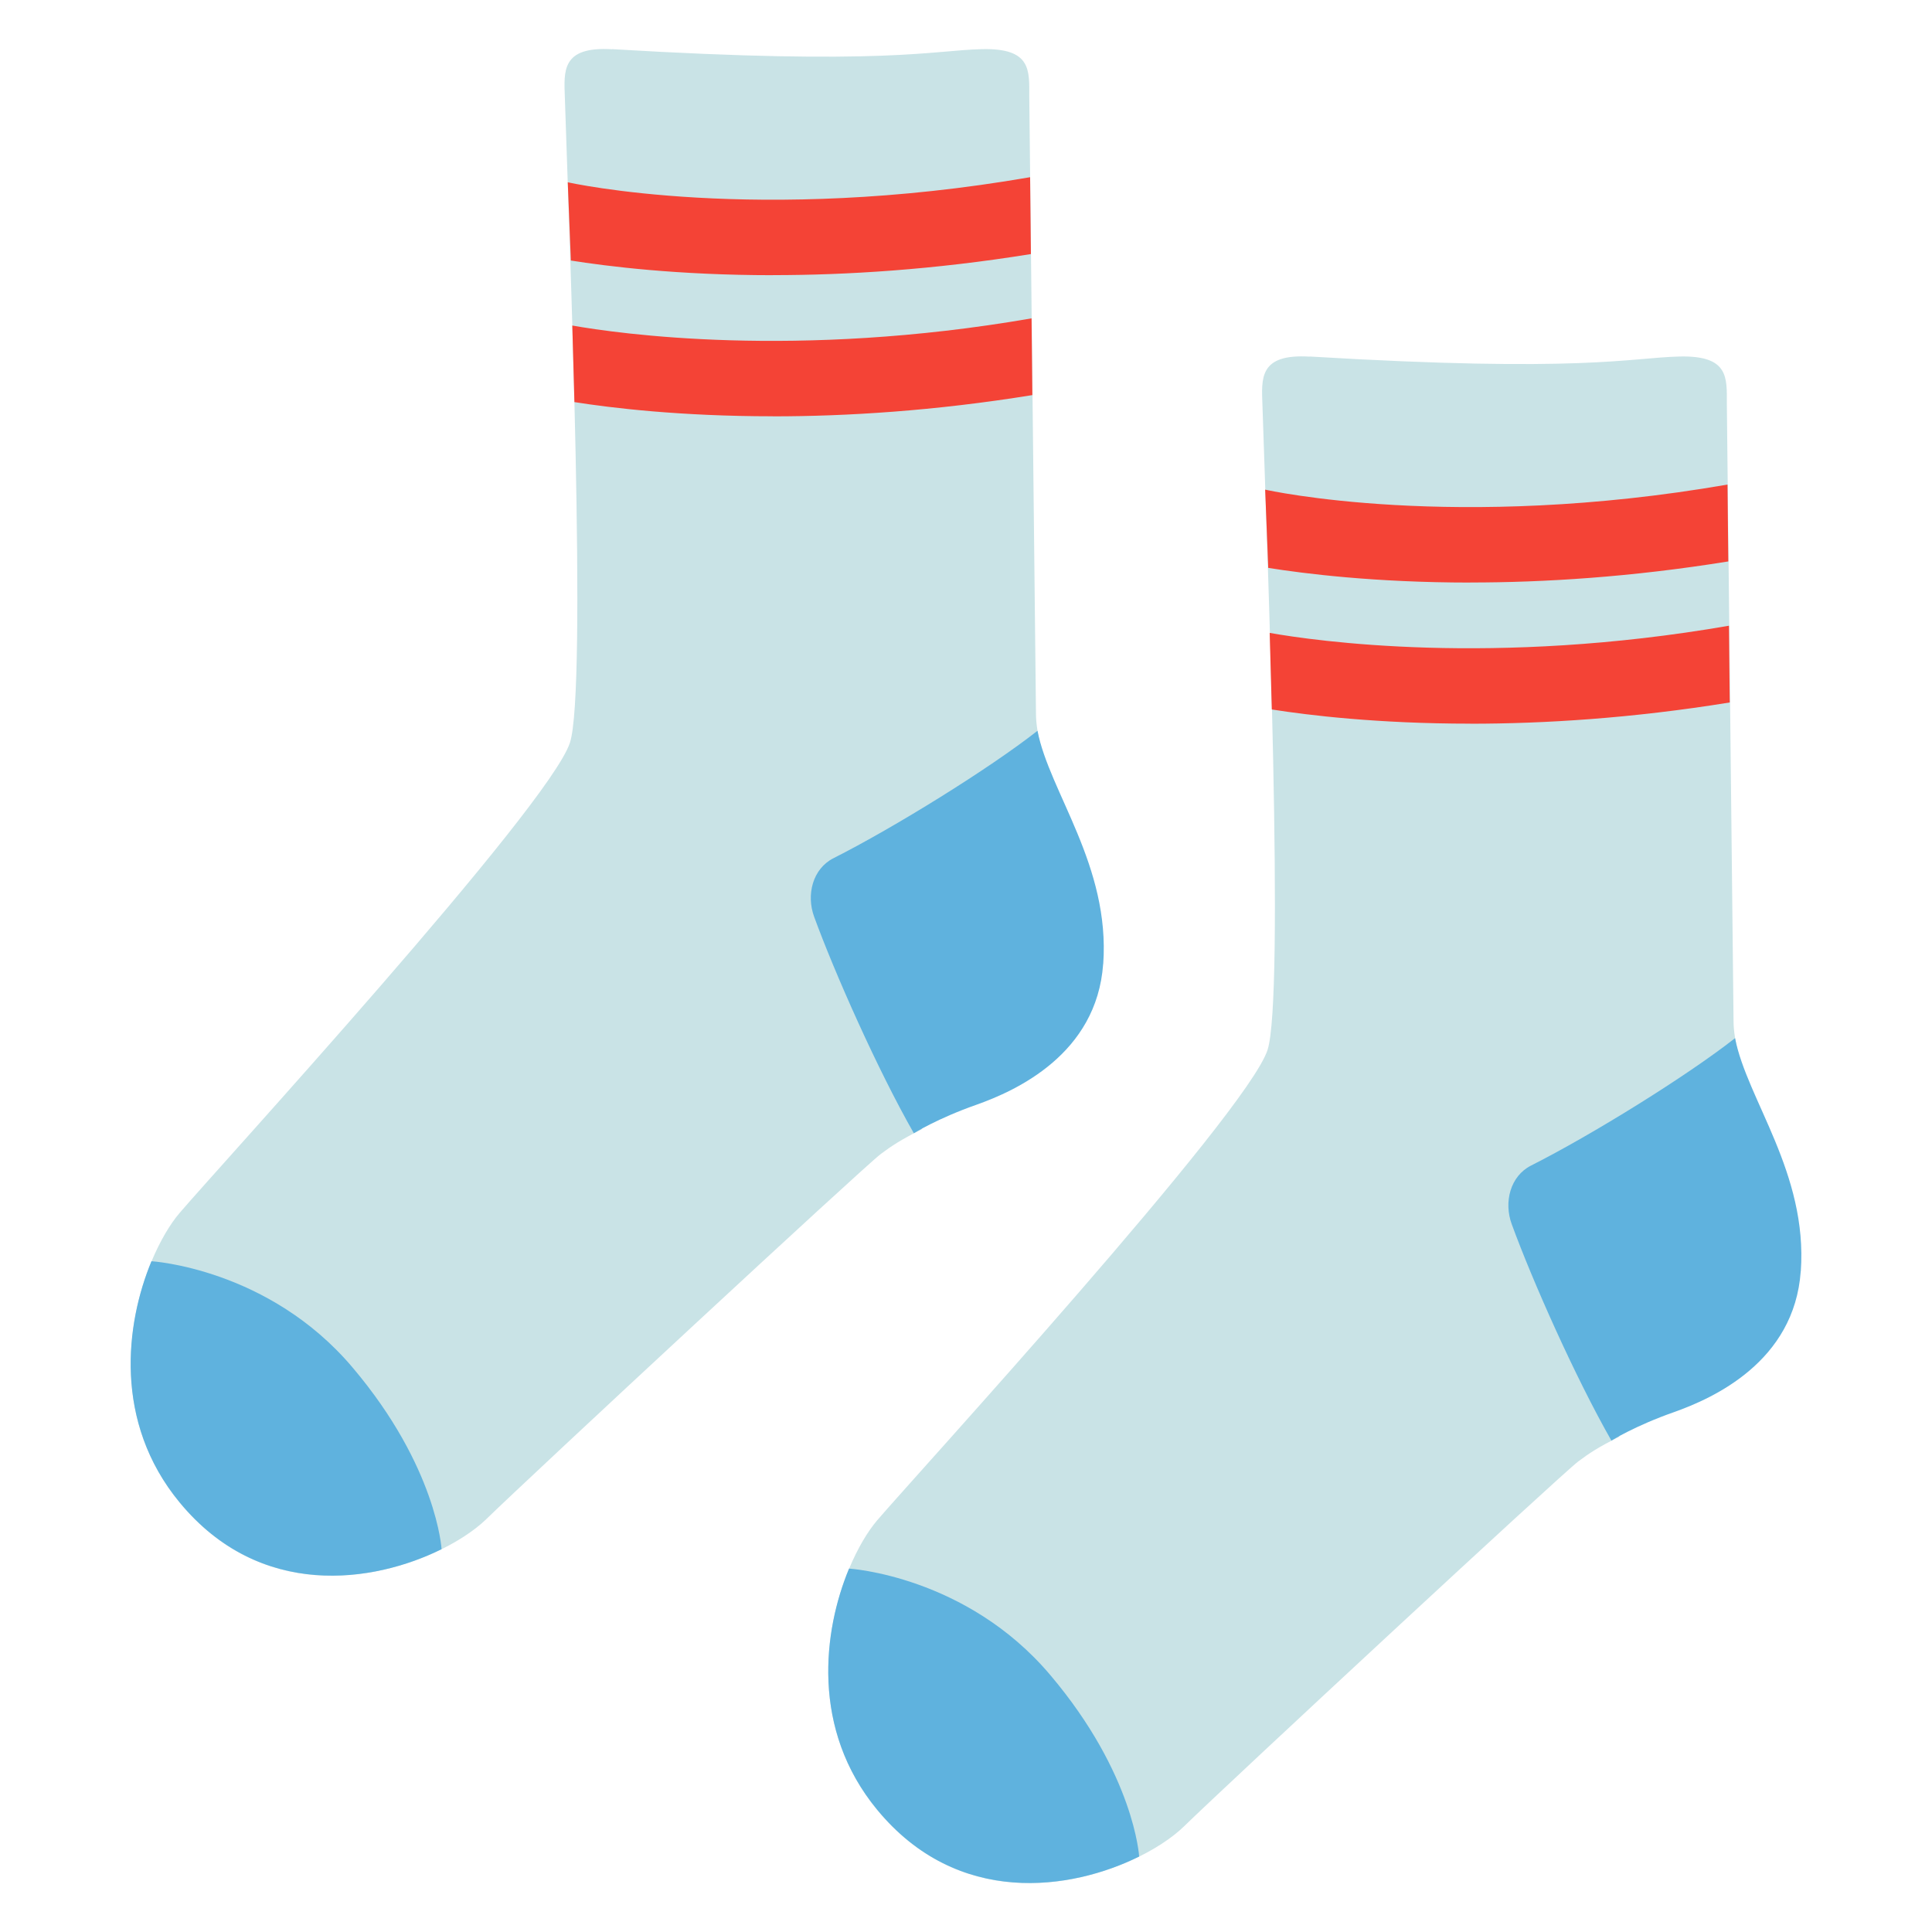 <svg width="32" height="32" data-sanitized-enable-background="new 0 0 128 128" xml:space="preserve" viewBox="-0.5 -0.5 32 32" y="0" x="0" xmlns:xlink="http://www.w3.org/1999/xlink" xmlns="http://www.w3.org/2000/svg" id="Socks--Streamline-Noto-Emoji.svg" version="1.1"><desc>Socks Streamline Emoji: https://streamlinehq.com</desc><g><g><path stroke-width="1" fill="#C9E3E6" d="M21.193 5.405c4.519 0.271 5.304 0.02 6.124 0 0.823 -0.02 0.785 0.352 0.785 0.785l0.111 10.222c0 0.167 0.033 0.357 0.086 0.562l-1.982 6.324c-0.332 0.165 -0.501 0.276 -0.676 0.408 -0.278 0.208 -5.772 5.306 -6.536 6.05 -0.765 0.742 -3.369 1.792 -5.076 -0.278 -1.461 -1.772 -0.62 -4.071 0 -4.797s6.116 -6.724 6.465 -7.789c0.286 -0.876 -0.008 -8.344 -0.084 -10.68 -0.015 -0.44 -0.063 -0.856 0.782 -0.805Z"></path><g><path stroke-width="1" fill="#5FB2DE" d="M29.327 20.556c0.116 -1.625 -0.891 -2.845 -1.089 -3.861 -0.795 0.625 -2.372 1.602 -3.38 2.111 -0.344 0.175 -0.453 0.605 -0.319 0.97 0.344 0.942 1.053 2.537 1.651 3.585 0 0 0.392 -0.246 1.04 -0.473 0.648 -0.23 1.99 -0.835 2.096 -2.332Z"></path><path stroke-width="1" fill="#5FB2DE" d="M13.563 25.48c-0.43 1.035 -0.633 2.663 0.466 3.995 1.334 1.618 3.215 1.332 4.339 0.775 0 0 -0.078 -1.359 -1.471 -3.005 -1.392 -1.648 -3.334 -1.764 -3.334 -1.764Z"></path></g><g><path stroke-width="1" fill="#F44336" d="M23.853 9.149c-1.585 0 -2.757 -0.149 -3.347 -0.243l-0.051 -1.296c0.033 0.008 3.139 0.699 7.658 -0.084l0.013 1.273c-1.613 0.261 -3.063 0.349 -4.273 0.349Z"></path></g><g><path stroke-width="1" fill="#F44336" d="M23.853 11.486c-1.532 0 -2.681 -0.139 -3.288 -0.235l-0.035 -1.268c0.747 0.132 3.699 0.559 7.607 -0.119l0.013 1.271c-1.62 0.263 -3.078 0.352 -4.296 0.352Z"></path></g></g><g><path stroke-width="1" fill="#C9E3E6" d="M9.639 0.314c4.519 0.271 5.303 0.02 6.124 0 0.823 -0.02 0.785 0.352 0.785 0.785l0.111 10.222c0 0.167 0.033 0.357 0.086 0.562l-1.982 6.324c-0.332 0.165 -0.501 0.276 -0.676 0.408 -0.278 0.208 -5.772 5.306 -6.536 6.05 -0.765 0.742 -3.369 1.792 -5.076 -0.278 -1.461 -1.772 -0.62 -4.071 0 -4.797 0.62 -0.729 6.119 -6.724 6.465 -7.789 0.286 -0.876 -0.008 -8.344 -0.084 -10.68 -0.015 -0.44 -0.063 -0.856 0.782 -0.805Z"></path><g><path stroke-width="1" fill="#5FB2DE" d="M17.773 15.465c0.116 -1.625 -0.891 -2.845 -1.089 -3.861 -0.795 0.625 -2.372 1.602 -3.38 2.111 -0.344 0.175 -0.453 0.605 -0.319 0.97 0.344 0.942 1.053 2.537 1.651 3.585 0 0 0.392 -0.246 1.04 -0.473 0.648 -0.23 1.99 -0.835 2.096 -2.332Z"></path><path stroke-width="1" fill="#5FB2DE" d="M2.009 20.389c-0.43 1.035 -0.633 2.663 0.466 3.995 1.334 1.618 3.215 1.332 4.339 0.775 0 0 -0.078 -1.359 -1.471 -3.005 -1.39 -1.648 -3.334 -1.764 -3.334 -1.764Z"></path></g><g><path stroke-width="1" fill="#F44336" d="M12.302 4.058c-1.585 0 -2.757 -0.149 -3.347 -0.243l-0.051 -1.296c0.033 0.008 3.139 0.699 7.658 -0.084l0.013 1.273c-1.615 0.261 -3.063 0.349 -4.273 0.349Z"></path></g><g><path stroke-width="1" fill="#F44336" d="M12.302 6.395c-1.532 0 -2.681 -0.139 -3.288 -0.235l-0.035 -1.268c0.747 0.132 3.699 0.559 7.607 -0.119l0.013 1.271c-1.623 0.263 -3.081 0.352 -4.296 0.352Z"></path></g></g></g></svg>